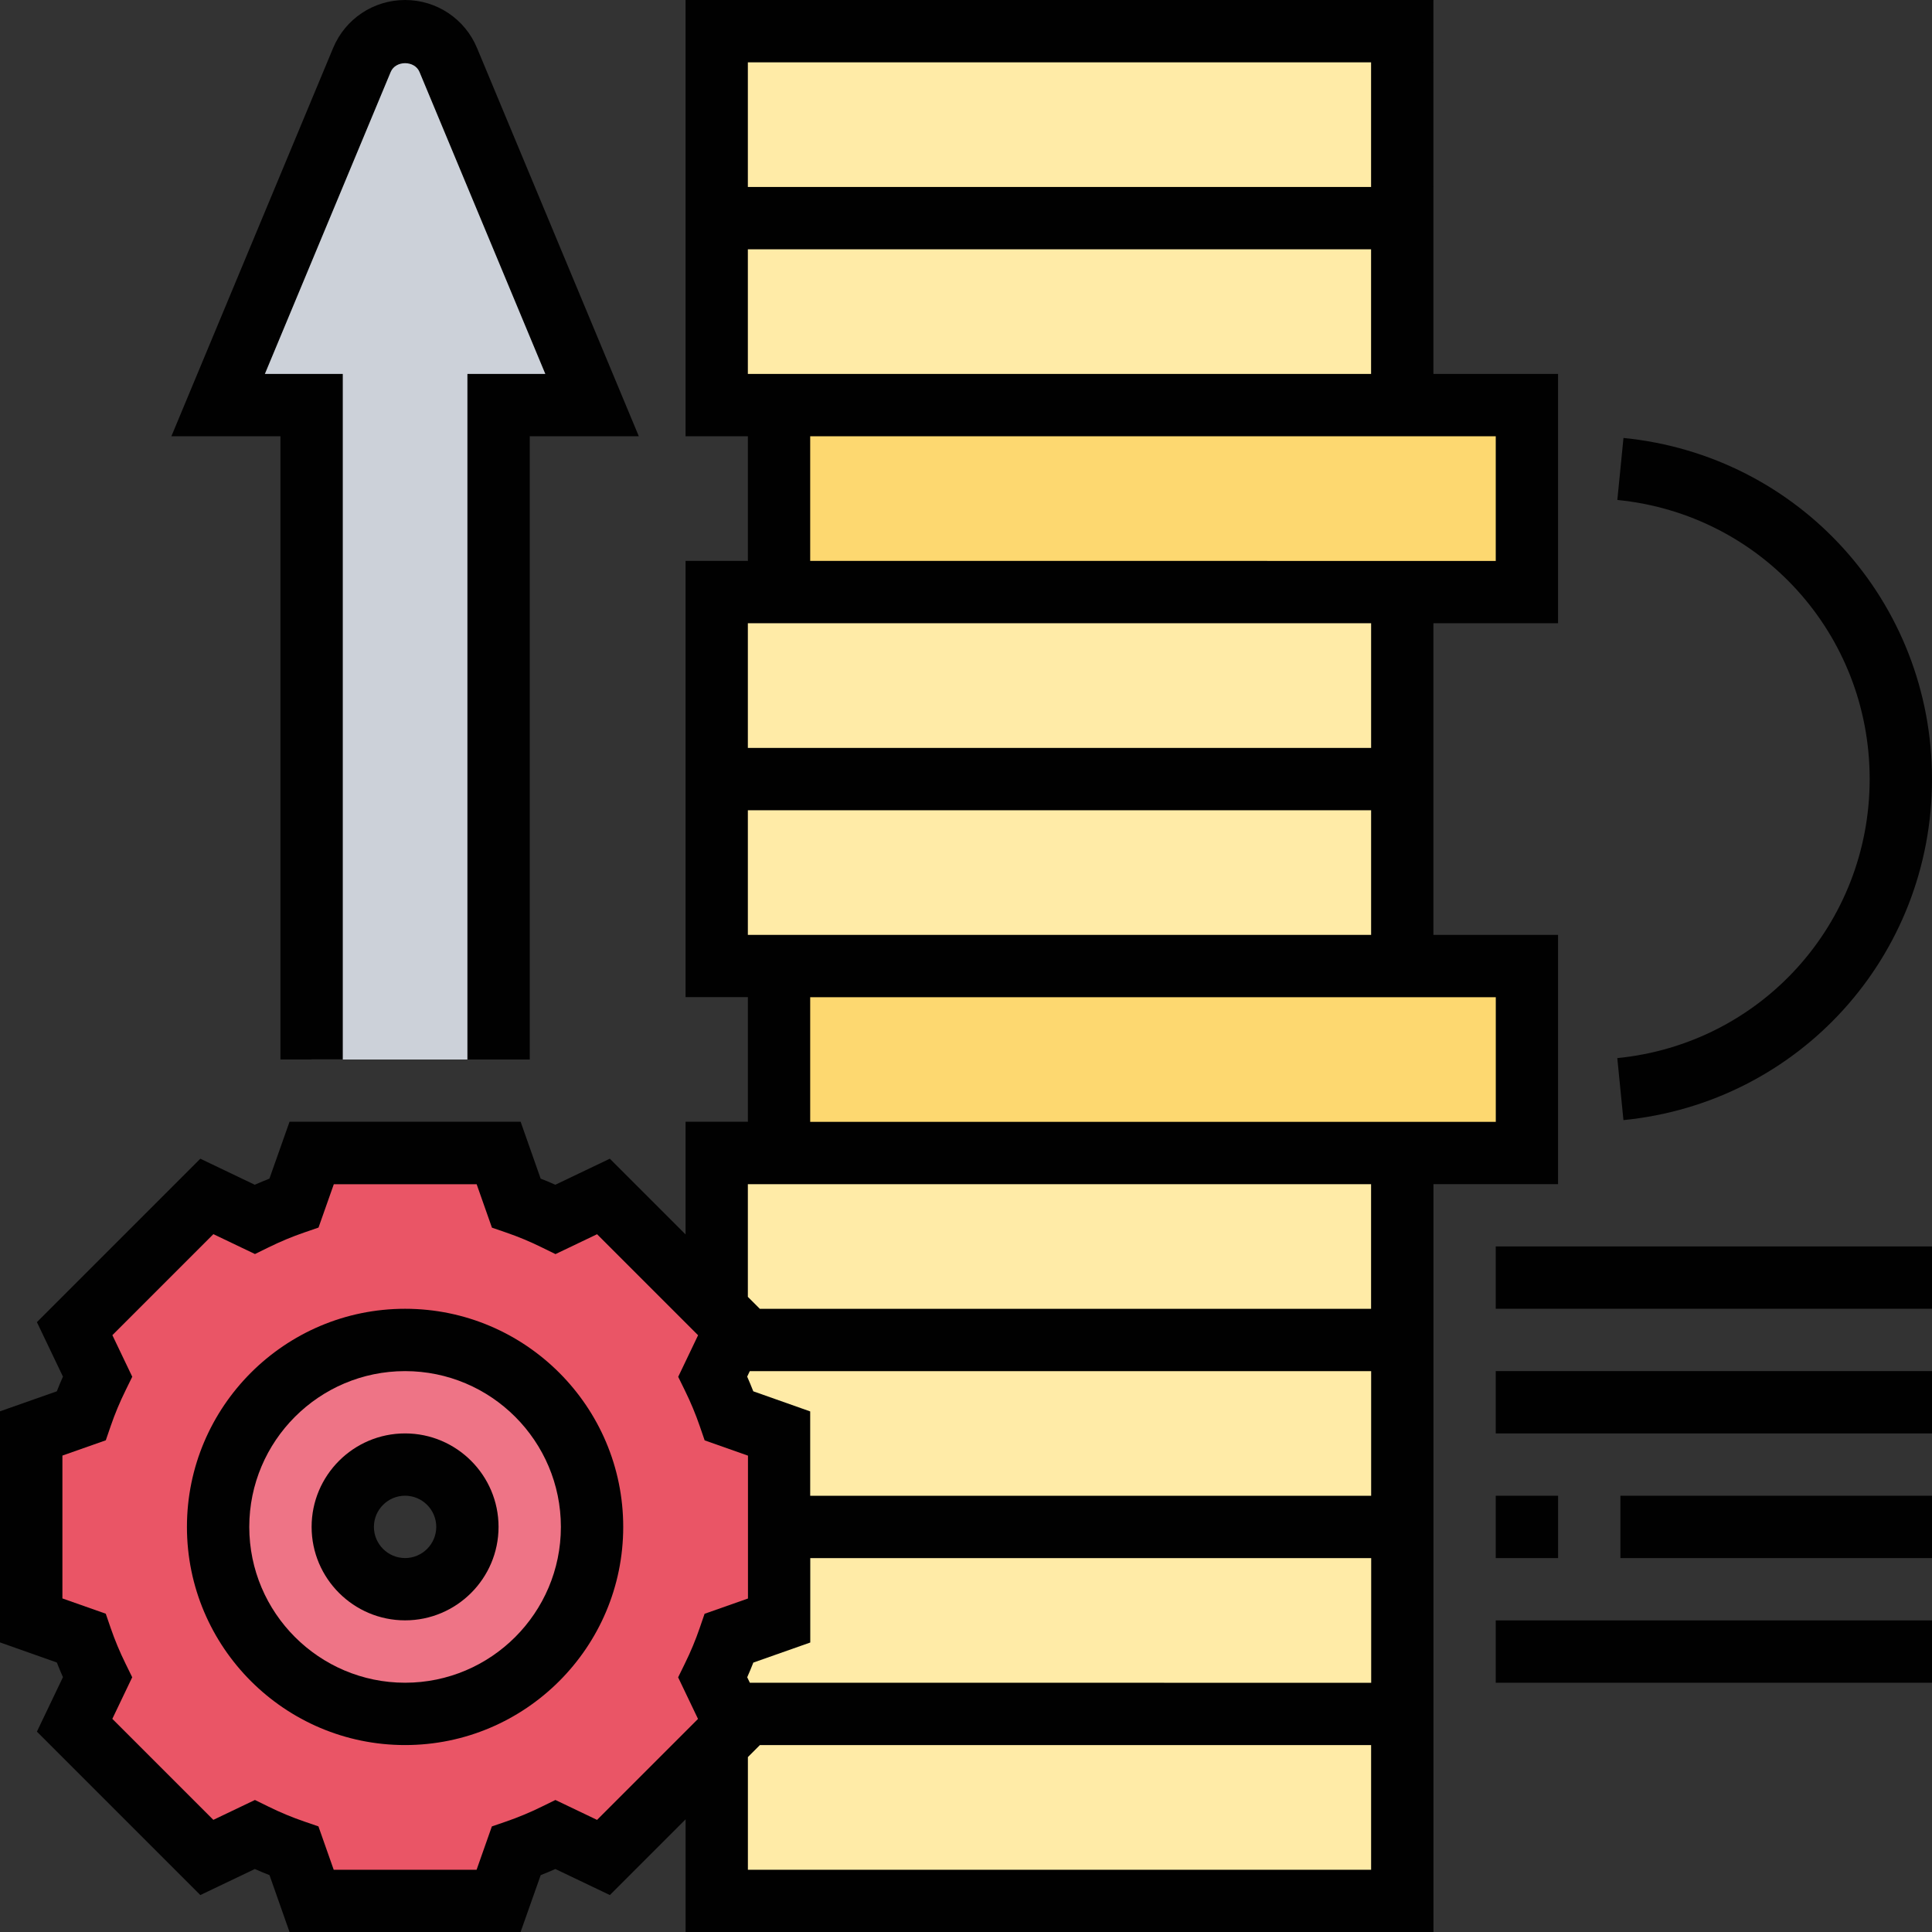 <svg xmlns="http://www.w3.org/2000/svg" id="Layer_2" viewBox="0 0 512 512"><rect x="0" y="0" width="512" height="512" fill="#333333" stroke="none"/><defs><style>.cls-1{fill:#ccd1d9;}.cls-2{fill:#fdd870;}.cls-3{fill:#ee7486;}.cls-4{fill:#ffeba7;}.cls-5{fill:#ea5566;}.cls-6{fill:#010101;}</style></defs><g id="Layer_1-2"><g><g><path class="cls-2" d="M404.65,124.28v32.62H206.45v-49.55h198.19v16.93Z"></path><path class="cls-2" d="M404.65,288.62v16.93H206.45v-49.55h198.19v32.62Z"></path><path class="cls-4" d="M206.45,305.55h-16.52v41.54l5.04,5.04-1.4,2.97h-.08l-4.62,9.66c1.65,3.39,3.14,6.85,4.38,10.41l13.21,4.71v49.55l-13.21,4.71c-1.24,3.55-2.73,7.02-4.38,10.41l4.62,9.66h.08l1.4,2.97-5.04,5.04v41.54h181.68v-198.19H206.45Z"></path><path class="cls-4" d="M371.61,156.9v99.1H189.94v-99.1h181.68Z"></path><path class="cls-4" d="M189.94,8.26h181.68V107.35H189.94V8.26Z"></path><path class="cls-1" d="M118.75,15.86l38.15,91.5h-24.77v173.42h-49.55V107.35h-24.77L95.96,15.86c1.9-4.62,6.36-7.6,11.4-7.6s9.5,2.97,11.4,7.6Z"></path><path class="cls-5" d="M206.45,404.65v24.77l-13.21,4.71c-1.24,3.55-2.73,7.02-4.38,10.41l4.62,9.66h.08l1.4,2.97-5.04,5.04-30.06,30.06-12.63-6.11c-3.39,1.65-6.85,3.14-10.41,4.38l-4.71,13.21h-49.55l-4.71-13.21c-3.55-1.24-7.02-2.73-10.41-4.38l-12.63,6.11-35.1-35.1,6.11-12.63c-1.65-3.39-3.14-6.85-4.38-10.41l-13.21-4.71v-49.55l13.21-4.71c1.24-3.55,2.73-7.02,4.38-10.41l-6.11-12.63,35.1-35.1,12.63,6.11c3.39-1.65,6.85-3.14,10.41-4.38l4.71-13.21h49.55l4.71,13.21c3.55,1.24,7.02,2.73,10.41,4.38l12.63-6.11,30.06,30.06,5.04,5.04-1.4,2.97h-.08l-4.62,9.66c1.65,3.39,3.14,6.85,4.38,10.41l13.21,4.71v24.77Zm-49.55,0c0-27.33-22.21-49.55-49.55-49.55s-49.55,22.21-49.55,49.55,22.21,49.55,49.55,49.55,49.55-22.21,49.55-49.55Z"></path><path class="cls-3" d="M107.35,355.1c27.33,0,49.55,22.21,49.55,49.55s-22.21,49.55-49.55,49.55-49.55-22.21-49.55-49.55,22.21-49.55,49.55-49.55Zm16.52,49.55c0-9.08-7.43-16.52-16.52-16.52s-16.52,7.43-16.52,16.52,7.43,16.52,16.52,16.52,16.52-7.43,16.52-16.52Z"></path></g><g><path class="cls-6" d="M74.32,280.77h16.52V99.1h-20.65L103.54,19.06c1.29-3.09,6.34-3.09,7.63,0l33.35,80.04h-20.65v181.68h16.52V115.61h28.9L126.41,12.7C123.19,4.99,115.71,0,107.35,0s-15.84,4.99-19.06,12.7L45.42,115.61h28.9v165.16Z"></path><path class="cls-6" d="M412.9,313.81v-66.06h-33.03v-82.58h33.03V99.1h-33.03V0H181.68V115.61h16.52v33.03h-16.52v115.61h16.52v33.03h-16.52v29.86l-20.07-20.07-14.44,6.9c-1.29-.57-2.58-1.11-3.89-1.62l-5.31-15.08h-61.24l-5.33,15.08c-1.3,.51-2.59,1.05-3.89,1.62l-14.42-6.9-43.31,43.31,6.9,14.44c-.57,1.29-1.11,2.58-1.62,3.89l-15.08,5.31v61.23l15.08,5.33c.51,1.3,1.05,2.59,1.62,3.89l-6.9,14.43,43.31,43.31,14.44-6.9c1.29,.57,2.58,1.11,3.89,1.62l5.31,15.08h61.23l5.33-15.08c1.3-.51,2.59-1.05,3.89-1.62l14.44,6.9,20.07-20.07v29.86h198.19v-198.19h33.02ZM363.35,16.52V49.55H198.19V16.52h165.16Zm-165.16,49.55h165.16v33.03H198.19v-33.03Zm16.52,49.55h181.68v33.03H214.71v-33.03Zm148.65,49.55v33.03H198.19v-33.03h165.16Zm-165.16,49.55h165.16v33.03H198.19v-33.03Zm16.52,49.55h181.68v33.03H214.71v-33.03Zm148.65,99.1v33.03H214.71v-22.36l-15.08-5.33c-.51-1.3-1.05-2.59-1.62-3.89l.69-1.45h164.65Zm-164.65,82.58l-.7-1.46c.57-1.29,1.11-2.58,1.62-3.89l15.09-5.32v-22.36h148.65v33.03H198.71Zm-40.51,36.33l-11.02-5.27-3.59,1.76c-3.12,1.54-6.31,2.86-9.47,3.95l-3.78,1.3-4.05,11.49h-37.86l-4.05-11.5-3.78-1.3c-3.16-1.08-6.34-2.4-9.46-3.94l-3.59-1.76-11.02,5.27-26.77-26.77,5.27-11.02-1.76-3.59c-1.54-3.12-2.86-6.3-3.95-9.47l-1.3-3.78-11.49-4.05v-37.86l11.5-4.05,1.3-3.78c1.08-3.16,2.41-6.35,3.95-9.47l1.76-3.59-5.27-11.02,26.77-26.77,11.02,5.27,3.59-1.76c3.12-1.54,6.31-2.86,9.47-3.95l3.78-1.3,4.05-11.48h37.86l4.05,11.5,3.78,1.3c3.16,1.08,6.35,2.41,9.47,3.95l3.59,1.76,11.02-5.27,26.77,26.77-5.27,11.02,1.76,3.59c1.54,3.12,2.86,6.31,3.95,9.47l1.3,3.78,11.48,4.05v37.86l-11.5,4.05-1.3,3.78c-1.08,3.16-2.41,6.35-3.95,9.47l-1.76,3.59,5.27,11.02-26.76,26.76Zm39.99,13.22v-29.86l3.17-3.17h161.99v33.03H198.19Zm165.16-148.65H201.36l-3.17-3.17v-29.86h165.16v33.03Z"></path><path class="cls-6" d="M107.35,346.84c-31.88,0-57.81,25.93-57.81,57.81s25.93,57.81,57.81,57.81,57.81-25.93,57.81-57.81-25.93-57.81-57.81-57.81Zm0,99.1c-22.77,0-41.29-18.52-41.29-41.29s18.52-41.29,41.29-41.29,41.29,18.52,41.29,41.29-18.52,41.29-41.29,41.29Z"></path><path class="cls-6" d="M107.35,379.87c-13.66,0-24.77,11.12-24.77,24.77s11.12,24.77,24.77,24.77,24.77-11.12,24.77-24.77-11.12-24.77-24.77-24.77Zm0,33.03c-4.55,0-8.26-3.71-8.26-8.26s3.71-8.26,8.26-8.26,8.26,3.71,8.26,8.26-3.71,8.26-8.26,8.26Z"></path><path class="cls-6" d="M428.6,280.41l1.63,16.43c46.63-4.63,81.77-43.5,81.77-90.39s-35.15-85.76-81.76-90.39l-1.63,16.43c38.12,3.79,66.87,35.58,66.87,73.96s-28.75,70.17-66.88,73.96h0Z"></path><path class="cls-6" d="M396.39,330.32h115.61v16.52h-115.61v-16.52Z"></path><path class="cls-6" d="M396.39,363.35h115.61v16.52h-115.61v-16.52Z"></path><path class="cls-6" d="M396.39,396.39h16.52v16.52h-16.52v-16.52Z"></path><path class="cls-6" d="M429.42,396.39h82.58v16.52h-82.58v-16.52Z"></path><path class="cls-6" d="M396.39,429.42h115.61v16.52h-115.61v-16.52Z"></path></g></g></g></svg>